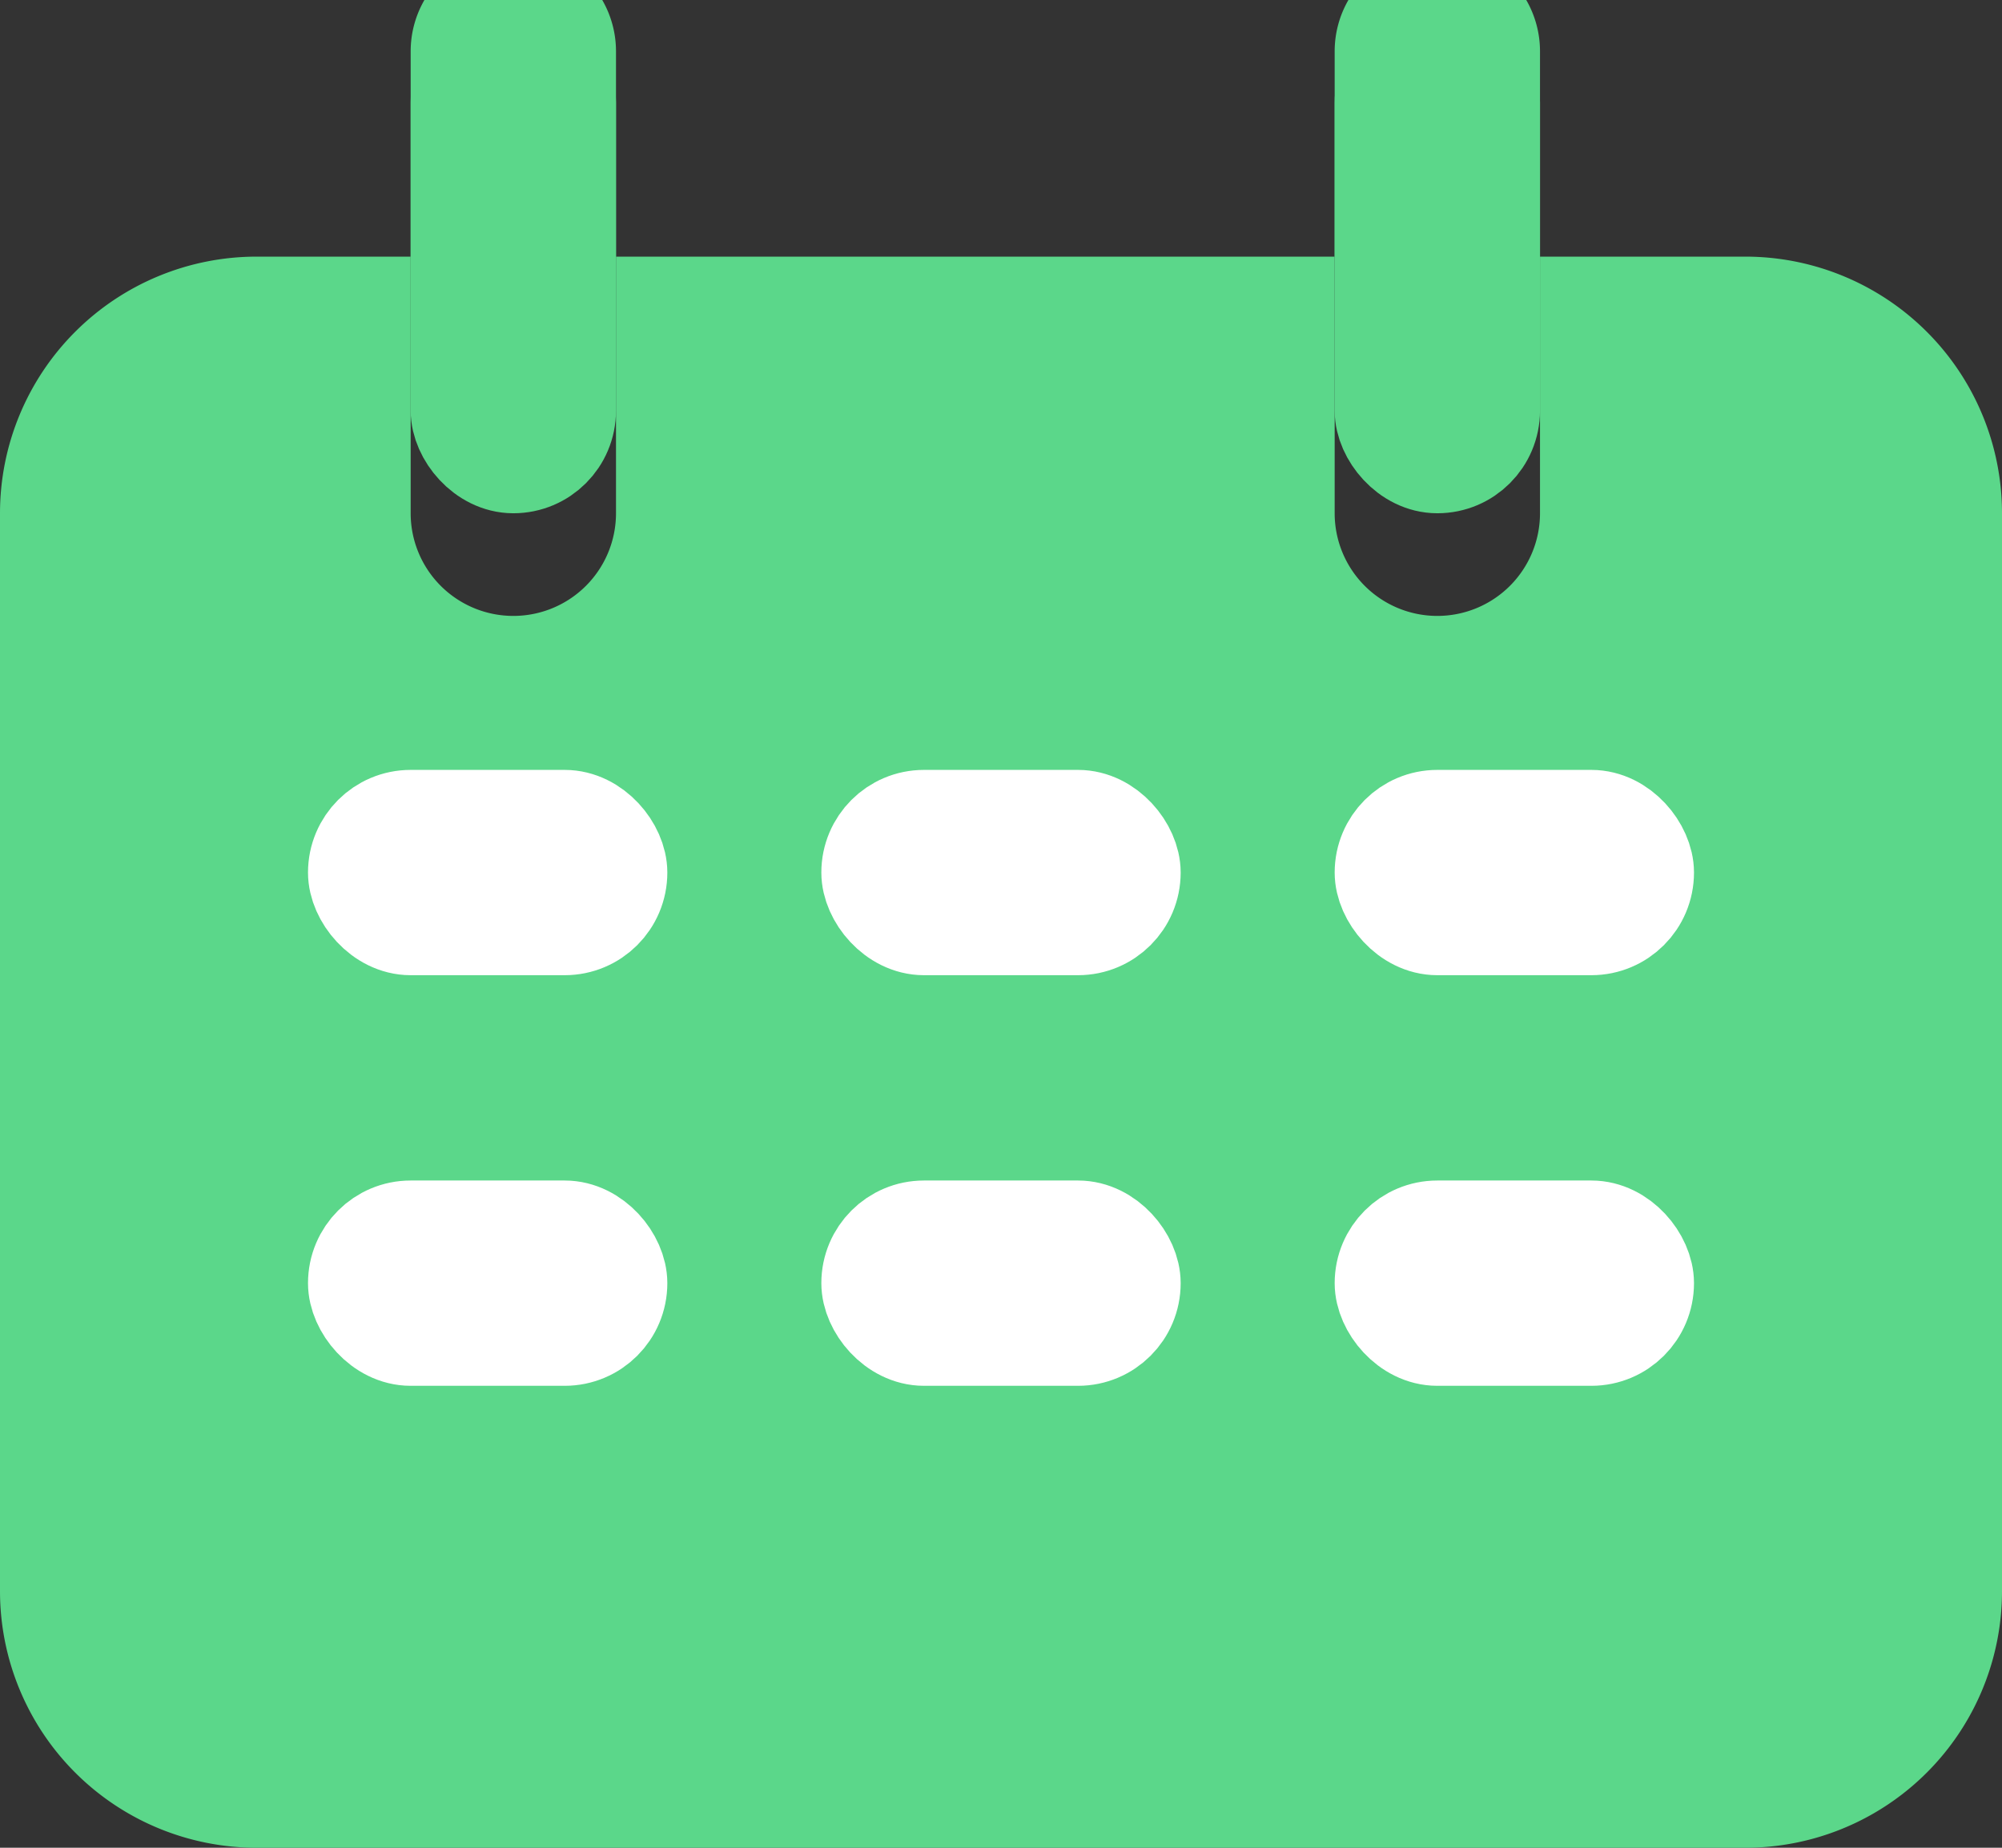 <svg id="_4.2" data-name="4.2" xmlns="http://www.w3.org/2000/svg" width="39" height="36" viewBox="0 0 39 36">
  <rect x="0" y="0" width="39" height="36" fill="#333333" stroke="none"/>
  <defs>
    <style>
      .cls-1 {
        fill: #5bd78a;
        fill-rule: evenodd;
      }

      .cls-2, .cls-3 {
        fill: none;
        stroke-linecap: round;
        stroke-linejoin: round;
        stroke-width: 2px;
      }

      .cls-2 {
        stroke: #fff;
      }

      .cls-3 {
        stroke: #5bd78a;
      }
    </style>
  </defs>
  <path id="圆角矩形_2628_拷贝_3" data-name="圆角矩形 2628 拷贝 3" class="cls-1" d="M370,2848h29a5,5,0,0,1,5,5v21a5,5,0,0,1-5,5H370a5,5,0,0,1-5-5v-21A5,5,0,0,1,370,2848Zm23,7a2,2,0,0,1-2-2v-9a2,2,0,0,1,4,0v9A2,2,0,0,1,393,2855Zm-18,0a2,2,0,0,1-2-2v-9a2,2,0,0,1,4,0v9A2,2,0,0,1,375,2855Z" transform="translate(-365 -2843)"/>
  <rect id="圆角矩形_2629" data-name="圆角矩形 2629" class="cls-2" x="7" y="16" width="5" height="2" rx="1" ry="1"/>
  <rect id="圆角矩形_2629_拷贝" data-name="圆角矩形 2629 拷贝" class="cls-2" x="17" y="16" width="5" height="2" rx="1" ry="1"/>
  <rect id="圆角矩形_2629_拷贝_2" data-name="圆角矩形 2629 拷贝 2" class="cls-2" x="27" y="16" width="5" height="2" rx="1" ry="1"/>
  <rect id="圆角矩形_2629_拷贝_3" data-name="圆角矩形 2629 拷贝 3" class="cls-2" x="7" y="24" width="5" height="2" rx="1" ry="1"/>
  <rect id="圆角矩形_2629_拷贝_3-2" data-name="圆角矩形 2629 拷贝 3" class="cls-2" x="17" y="24" width="5" height="2" rx="1" ry="1"/>
  <rect id="圆角矩形_2629_拷贝_3-3" data-name="圆角矩形 2629 拷贝 3" class="cls-2" x="27" y="24" width="5" height="2" rx="1" ry="1"/>
  <rect id="圆角矩形_2628" data-name="圆角矩形 2628" class="cls-3" x="9" y="1" width="2" height="8" rx="1" ry="1"/>
  <rect id="圆角矩形_2628_拷贝" data-name="圆角矩形 2628 拷贝" class="cls-3" x="27" y="1" width="2" height="8" rx="1" ry="1"/>
</svg>
